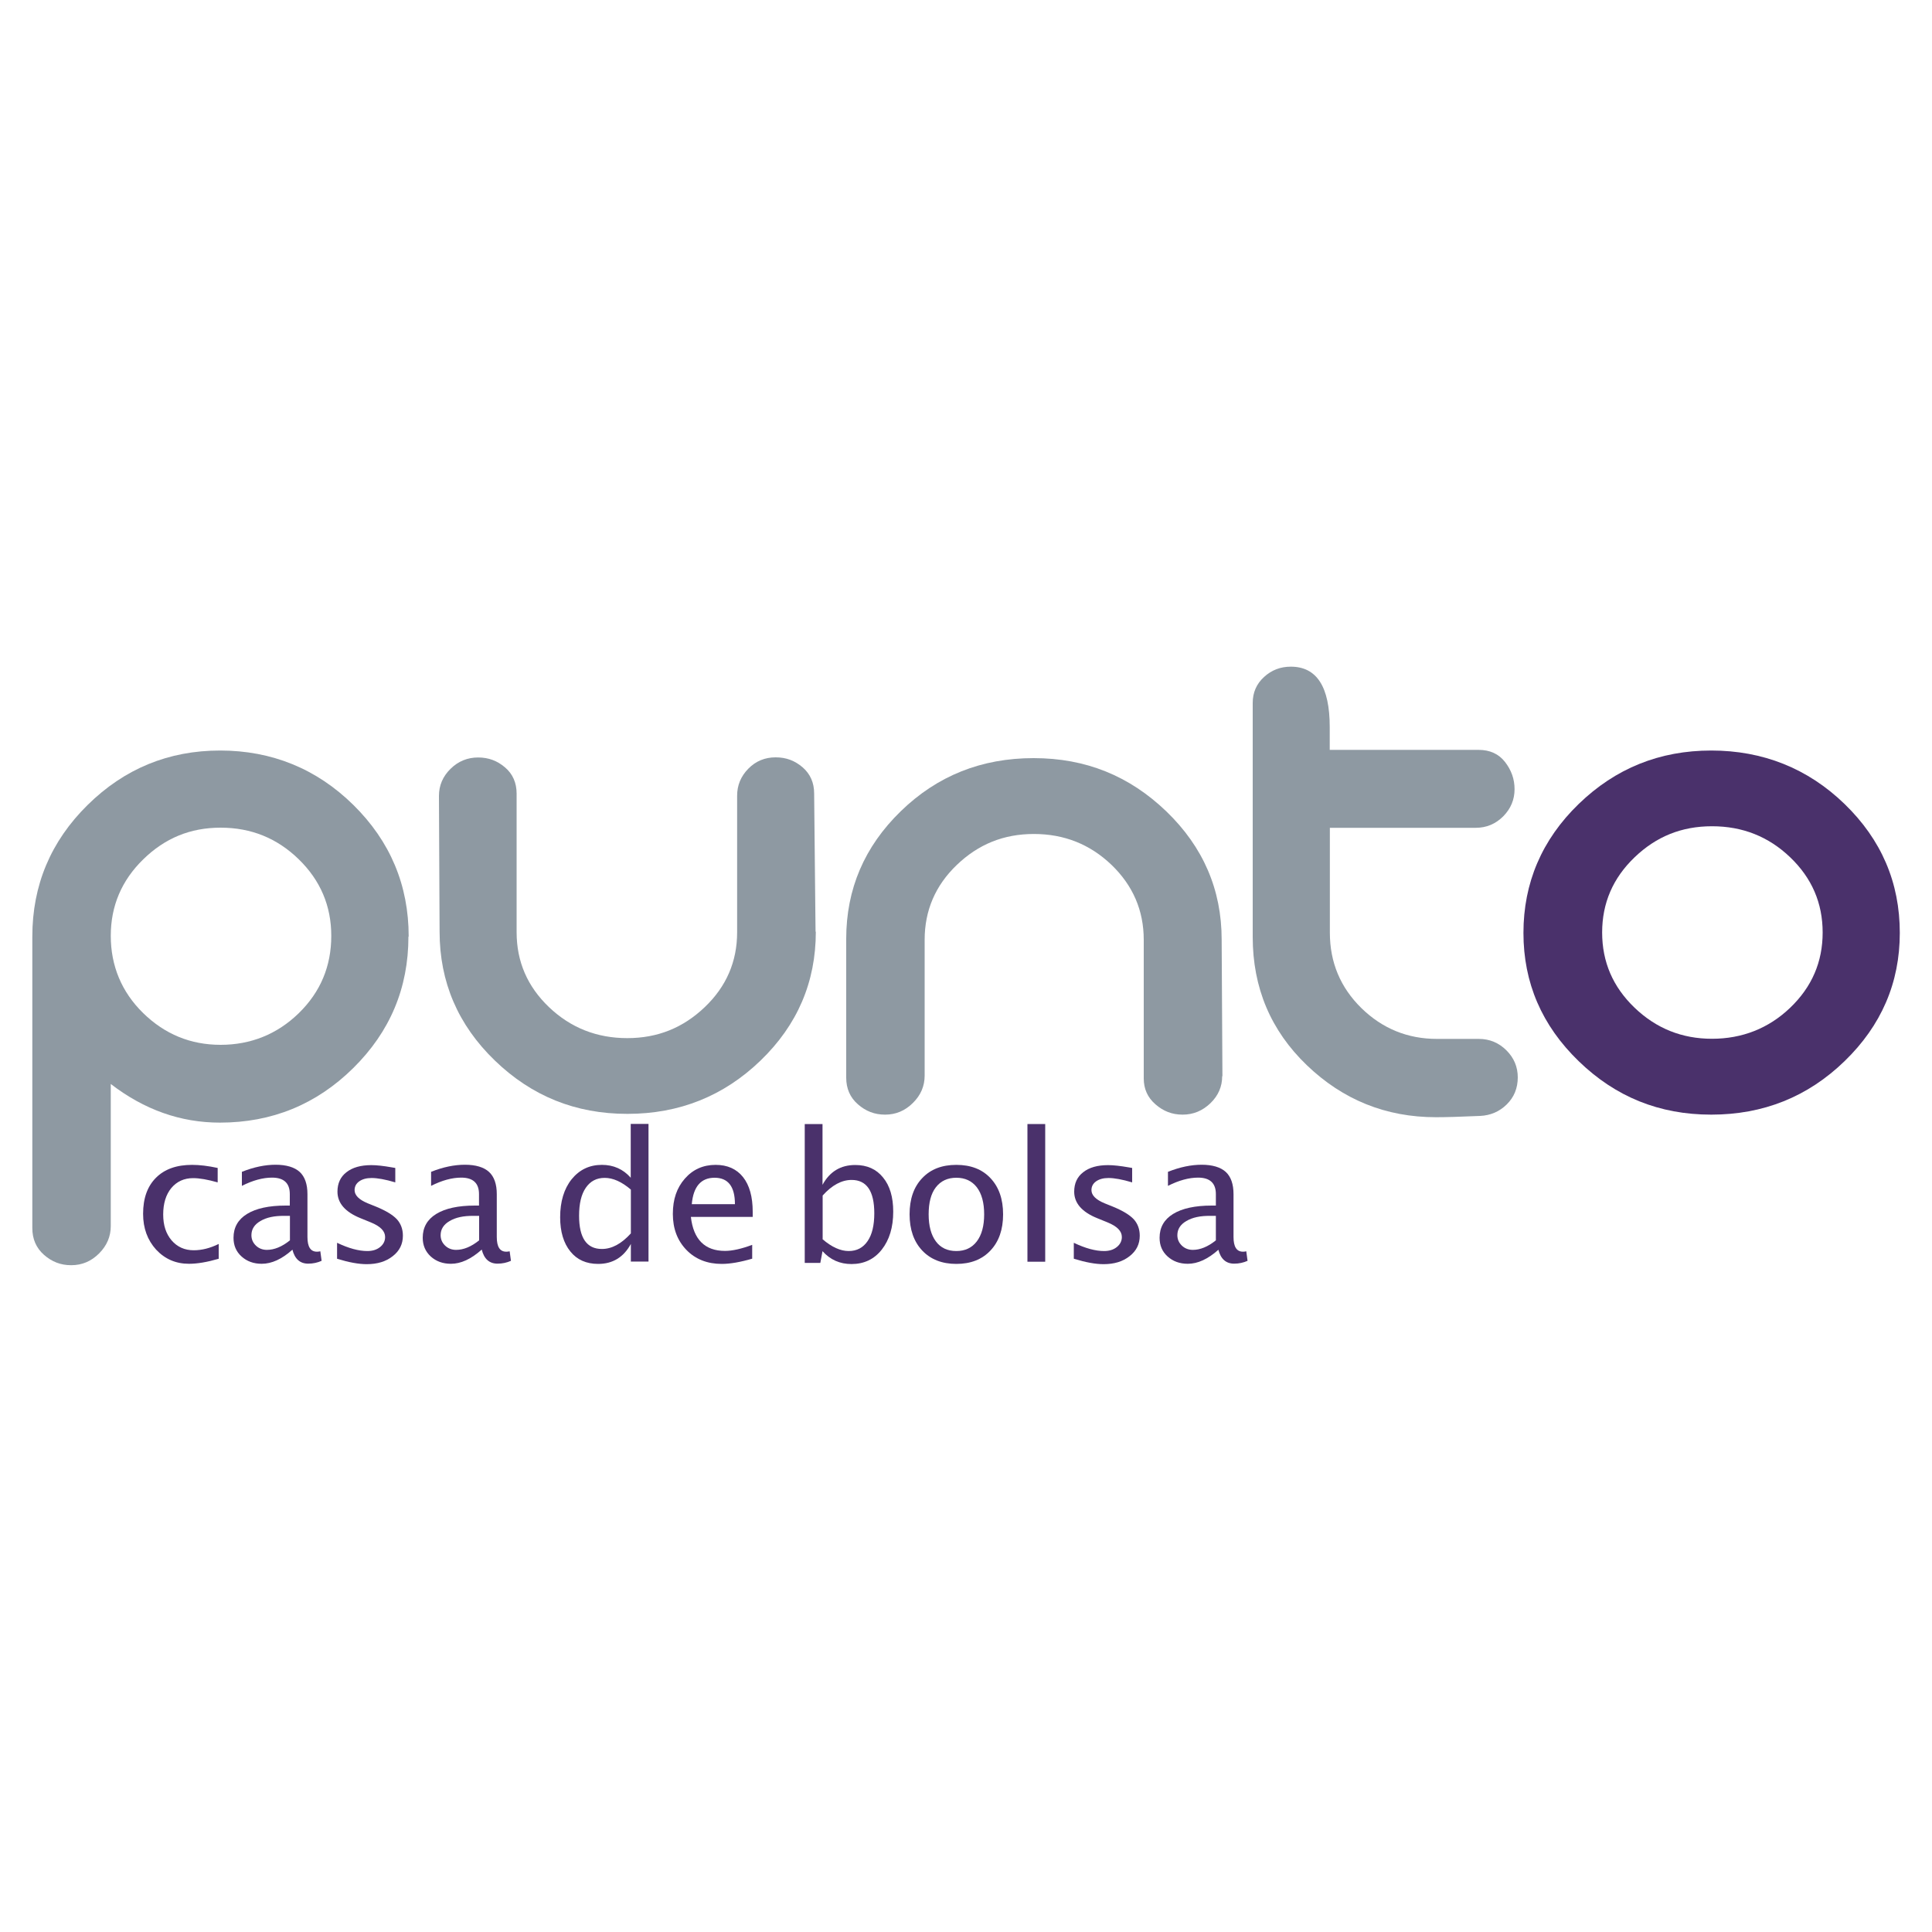 <?xml version="1.0" encoding="UTF-8"?>
<svg id="Capa_1" xmlns="http://www.w3.org/2000/svg" version="1.1" viewBox="0 0 150 150">
  <!-- Generator: Adobe Illustrator 29.0.0, SVG Export Plug-In . SVG Version: 2.1.0 Build 186)  -->
  <defs>
    <style>
      .st0 {
        fill: #8e99a2;
      }

      .st1 {
        fill: #4a316b;
      }
    </style>
  </defs>
  <path class="st0" d="M31.71,72.72c0,3.99-1.43,7.39-4.29,10.21-2.86,2.82-6.31,4.23-10.35,4.23-3.05,0-5.87-1-8.47-3v11.03c0,.81-.3,1.52-.91,2.13-.61.61-1.33.91-2.16.91s-1.5-.27-2.11-.8c-.61-.54-.91-1.23-.91-2.08v-22.64c0-3.98,1.43-7.39,4.29-10.21,2.86-2.82,6.29-4.23,10.29-4.23s7.49,1.41,10.35,4.23c2.86,2.82,4.29,6.23,4.29,10.21M25.72,72.66c0-2.32-.84-4.3-2.52-5.94-1.68-1.64-3.7-2.46-6.07-2.46s-4.33.82-6.01,2.46c-1.68,1.64-2.52,3.62-2.52,5.94s.84,4.36,2.52,6c1.68,1.64,3.68,2.46,6.01,2.46s4.39-.82,6.07-2.46c1.68-1.64,2.52-3.64,2.52-6"/>
  <path class="st0" d="M63.34,72.34c0,3.91-1.43,7.24-4.29,10-2.86,2.76-6.31,4.14-10.34,4.14s-7.43-1.38-10.29-4.14c-2.86-2.76-4.29-6.1-4.29-10,0,.04-.02-3.48-.05-10.55,0-.81.3-1.51.9-2.1.6-.59,1.32-.88,2.14-.88s1.49.26,2.09.77c.6.51.9,1.2.9,2.04v10.76c0,2.28.84,4.22,2.52,5.82,1.68,1.6,3.71,2.4,6.07,2.4s4.33-.8,6.01-2.4c1.68-1.6,2.52-3.54,2.52-5.82v-10.6c0-.81.29-1.51.87-2.1.58-.59,1.29-.88,2.12-.88s1.49.26,2.09.77c.6.52.9,1.2.9,2.04.07,7.18.11,10.76.11,10.72"/>
  <path class="st0" d="M94.89,83.55c0,.81-.3,1.51-.91,2.1-.61.59-1.33.89-2.16.89s-1.5-.27-2.11-.8c-.61-.53-.91-1.2-.91-2.01v-10.76c0-2.28-.84-4.22-2.5-5.82-1.67-1.6-3.68-2.4-6.03-2.4s-4.31.8-5.98,2.4c-1.67,1.6-2.5,3.54-2.5,5.82v10.54c0,.81-.3,1.52-.91,2.12-.61.61-1.33.91-2.16.91s-1.5-.27-2.11-.8c-.61-.53-.91-1.23-.91-2.07v-10.77c0-3.87,1.41-7.17,4.24-9.92,2.83-2.75,6.26-4.12,10.31-4.12s7.44,1.38,10.31,4.14c2.86,2.76,4.29,6.08,4.29,9.95,0-.04.02,3.5.06,10.61"/>
  <path class="st0" d="M117.84,83.64c0,.85-.29,1.55-.86,2.11-.57.56-1.26.85-2.06.89-1.56.07-2.7.1-3.43.1-3.89,0-7.23-1.35-10.03-4.04-2.8-2.69-4.2-6.01-4.2-9.96v-18.16c0-.81.29-1.48.88-2.02.59-.54,1.28-.8,2.08-.8,2.01,0,3.02,1.56,3.02,4.69v1.77h11.56c.87,0,1.56.31,2.05.94.49.63.74,1.33.74,2.11,0,.81-.29,1.51-.88,2.11-.59.59-1.3.89-2.13.89h-11.33v8.14c0,2.31.82,4.26,2.45,5.86,1.63,1.59,3.59,2.39,5.87,2.39h3.25c.83,0,1.55.3,2.14.89.59.59.88,1.29.88,2.11"/>
  <path class="st1" d="M147.5,72.43c0,3.87-1.43,7.19-4.29,9.96-2.86,2.77-6.31,4.15-10.35,4.15s-7.43-1.38-10.29-4.15c-2.86-2.77-4.29-6.08-4.29-9.96s1.43-7.24,4.29-10.01c2.86-2.77,6.29-4.15,10.29-4.15s7.49,1.38,10.35,4.15c2.86,2.77,4.29,6.1,4.29,10.01M141.51,72.4c0-2.29-.84-4.23-2.52-5.84-1.68-1.61-3.7-2.41-6.07-2.41s-4.33.8-6.01,2.41c-1.68,1.61-2.52,3.55-2.52,5.84s.84,4.23,2.52,5.84c1.68,1.61,3.68,2.41,6.01,2.41s4.39-.8,6.07-2.41c1.68-1.61,2.52-3.55,2.52-5.84"/>
  <g>
    <path class="st1" d="M16.98,97.73c-.89.26-1.66.39-2.31.39-1.02,0-1.87-.37-2.55-1.1-.67-.74-1.01-1.66-1.01-2.78,0-1.2.33-2.13,1-2.8.67-.67,1.6-1,2.8-1,.59,0,1.25.08,1.99.24v1.12c-.78-.22-1.41-.33-1.9-.33-.71,0-1.27.26-1.7.77-.42.51-.63,1.2-.63,2.05s.22,1.5.65,2.01c.44.51,1.01.77,1.72.77.63,0,1.27-.16,1.94-.49v1.16Z"/>
    <path class="st1" d="M22.71,97.02c-.82.74-1.62,1.1-2.39,1.1-.63,0-1.15-.19-1.57-.57-.42-.38-.62-.86-.62-1.45,0-.8.35-1.42,1.05-1.85.7-.43,1.7-.65,3-.65h.32v-.89c0-.85-.46-1.28-1.38-1.28-.71,0-1.49.21-2.34.64v-1.09c.93-.37,1.8-.55,2.62-.55s1.47.19,1.87.56c.4.37.6.95.6,1.72v3.33c0,.76.24,1.14.73,1.14.06,0,.15,0,.27-.03l.1.74c-.31.14-.66.22-1.04.22-.64,0-1.05-.37-1.23-1.1M22.51,96.3v-1.9h-.44c-.76-.01-1.38.12-1.85.4-.47.27-.7.64-.7,1.1,0,.32.12.59.35.81.23.22.52.33.85.33.57,0,1.17-.24,1.79-.74"/>
    <path class="st1" d="M26.17,97.71v-1.22c.9.43,1.68.64,2.35.64.4,0,.73-.1.99-.31.26-.21.39-.47.39-.78,0-.46-.37-.83-1.1-1.13l-.81-.33c-1.19-.48-1.79-1.17-1.79-2.06,0-.64.23-1.15.7-1.51.47-.37,1.11-.55,1.93-.55.42,0,.95.06,1.57.17l.29.05v1.12c-.77-.23-1.38-.34-1.84-.34-.4,0-.72.09-.96.26-.24.17-.36.4-.36.68,0,.4.34.74,1.01,1.02l.67.27c.75.31,1.28.63,1.6.97.31.34.47.77.47,1.28,0,.65-.26,1.18-.79,1.59-.53.42-1.2.62-2.02.62-.63,0-1.39-.14-2.3-.42"/>
    <path class="st1" d="M37.4,97.02c-.83.74-1.62,1.1-2.39,1.1-.63,0-1.15-.19-1.57-.57-.41-.38-.62-.86-.62-1.45,0-.8.35-1.42,1.05-1.85.7-.43,1.7-.65,3-.65h.32v-.89c0-.85-.46-1.28-1.38-1.28-.71,0-1.49.21-2.34.64v-1.09c.93-.37,1.8-.55,2.63-.55s1.47.19,1.87.56c.4.37.6.95.6,1.72v3.33c0,.76.24,1.14.73,1.14.06,0,.15,0,.27-.03l.1.74c-.31.14-.66.22-1.04.22-.64,0-1.05-.37-1.23-1.1M37.2,96.3v-1.9h-.44c-.76-.01-1.38.12-1.85.4-.47.27-.7.64-.7,1.1,0,.32.12.59.35.81.23.22.52.33.85.33.57,0,1.17-.24,1.79-.74"/>
    <path class="st1" d="M48.98,97.96v-1.38c-.56,1.03-1.41,1.55-2.54,1.55-.92,0-1.64-.32-2.16-.97-.52-.64-.79-1.53-.79-2.65,0-1.22.3-2.21.89-2.95.6-.74,1.38-1.12,2.35-1.12.9,0,1.65.33,2.24,1v-4.18h1.38v10.69h-1.38ZM48.98,92.36c-.71-.61-1.39-.91-2.03-.91s-1.12.26-1.47.77c-.35.51-.52,1.23-.52,2.17,0,1.72.59,2.58,1.77,2.58.77,0,1.52-.4,2.25-1.21v-3.39Z"/>
    <path class="st1" d="M58.41,97.72c-.92.27-1.72.41-2.37.41-1.12,0-2.04-.36-2.74-1.08-.7-.72-1.06-1.65-1.06-2.8s.31-2.03.93-2.74c.62-.71,1.42-1.07,2.39-1.07.92,0,1.63.32,2.13.95.5.63.75,1.53.75,2.69v.4h-4.8c.2,1.76,1.09,2.64,2.65,2.64.57,0,1.28-.16,2.11-.47v1.06ZM53.71,93.49h3.35c0-1.37-.53-2.05-1.58-2.05s-1.65.68-1.77,2.05"/>
    <path class="st1" d="M62.48,98.04v-10.77h1.38v4.72c.56-1.03,1.41-1.54,2.54-1.54.92,0,1.64.32,2.16.97.53.64.79,1.53.79,2.65,0,1.22-.3,2.2-.89,2.95-.59.75-1.38,1.12-2.35,1.12-.9,0-1.65-.33-2.25-1l-.17.91h-1.21ZM63.86,96.21c.71.61,1.39.92,2.03.92s1.12-.26,1.47-.77c.35-.51.52-1.23.52-2.16,0-1.72-.59-2.59-1.76-2.59-.77,0-1.52.4-2.25,1.21v3.38Z"/>
    <path class="st1" d="M74.25,98.13c-1.11,0-2-.35-2.65-1.04-.65-.69-.98-1.63-.98-2.81s.32-2.12.98-2.81c.65-.69,1.53-1.03,2.65-1.03s2,.34,2.65,1.03.98,1.62.98,2.81-.33,2.12-.98,2.81c-.65.69-1.53,1.04-2.65,1.04M74.25,97.13c.68,0,1.21-.25,1.59-.75.38-.5.57-1.2.57-2.1s-.19-1.6-.57-2.1c-.38-.49-.91-.74-1.59-.74s-1.21.25-1.59.74-.56,1.2-.56,2.1.19,1.6.56,2.1c.37.5.9.75,1.59.75"/>
    <rect class="st1" x="79.77" y="87.27" width="1.38" height="10.69"/>
    <path class="st1" d="M83.37,97.71v-1.22c.9.43,1.68.64,2.35.64.4,0,.73-.1.99-.31.26-.21.39-.47.39-.78,0-.46-.37-.83-1.1-1.13l-.81-.33c-1.19-.48-1.79-1.17-1.79-2.06,0-.64.23-1.15.7-1.51.47-.37,1.11-.55,1.93-.55.42,0,.95.06,1.58.17l.29.05v1.12c-.77-.23-1.38-.34-1.84-.34-.4,0-.72.09-.96.26-.24.17-.36.4-.36.68,0,.4.34.74,1.01,1.02l.67.27c.75.31,1.28.63,1.6.97.31.34.47.77.47,1.28,0,.65-.26,1.18-.79,1.59-.53.42-1.2.62-2.02.62-.63,0-1.39-.14-2.3-.42"/>
    <path class="st1" d="M94.61,97.02c-.83.74-1.62,1.1-2.39,1.1-.63,0-1.15-.19-1.57-.57-.42-.38-.62-.86-.62-1.45,0-.8.35-1.42,1.05-1.85.7-.43,1.7-.65,3-.65h.32v-.89c0-.85-.46-1.28-1.38-1.28-.71,0-1.49.21-2.34.64v-1.09c.93-.37,1.8-.55,2.62-.55s1.47.19,1.87.56c.4.37.6.95.6,1.72v3.33c0,.76.24,1.14.73,1.14.06,0,.15,0,.26-.03l.1.74c-.31.14-.66.22-1.04.22-.64,0-1.05-.37-1.23-1.1M94.4,96.3v-1.9h-.44c-.76-.01-1.38.12-1.85.4-.47.27-.7.64-.7,1.1,0,.32.12.59.35.81.23.22.52.33.85.33.57,0,1.17-.24,1.79-.74"/>
  </g>
</svg>